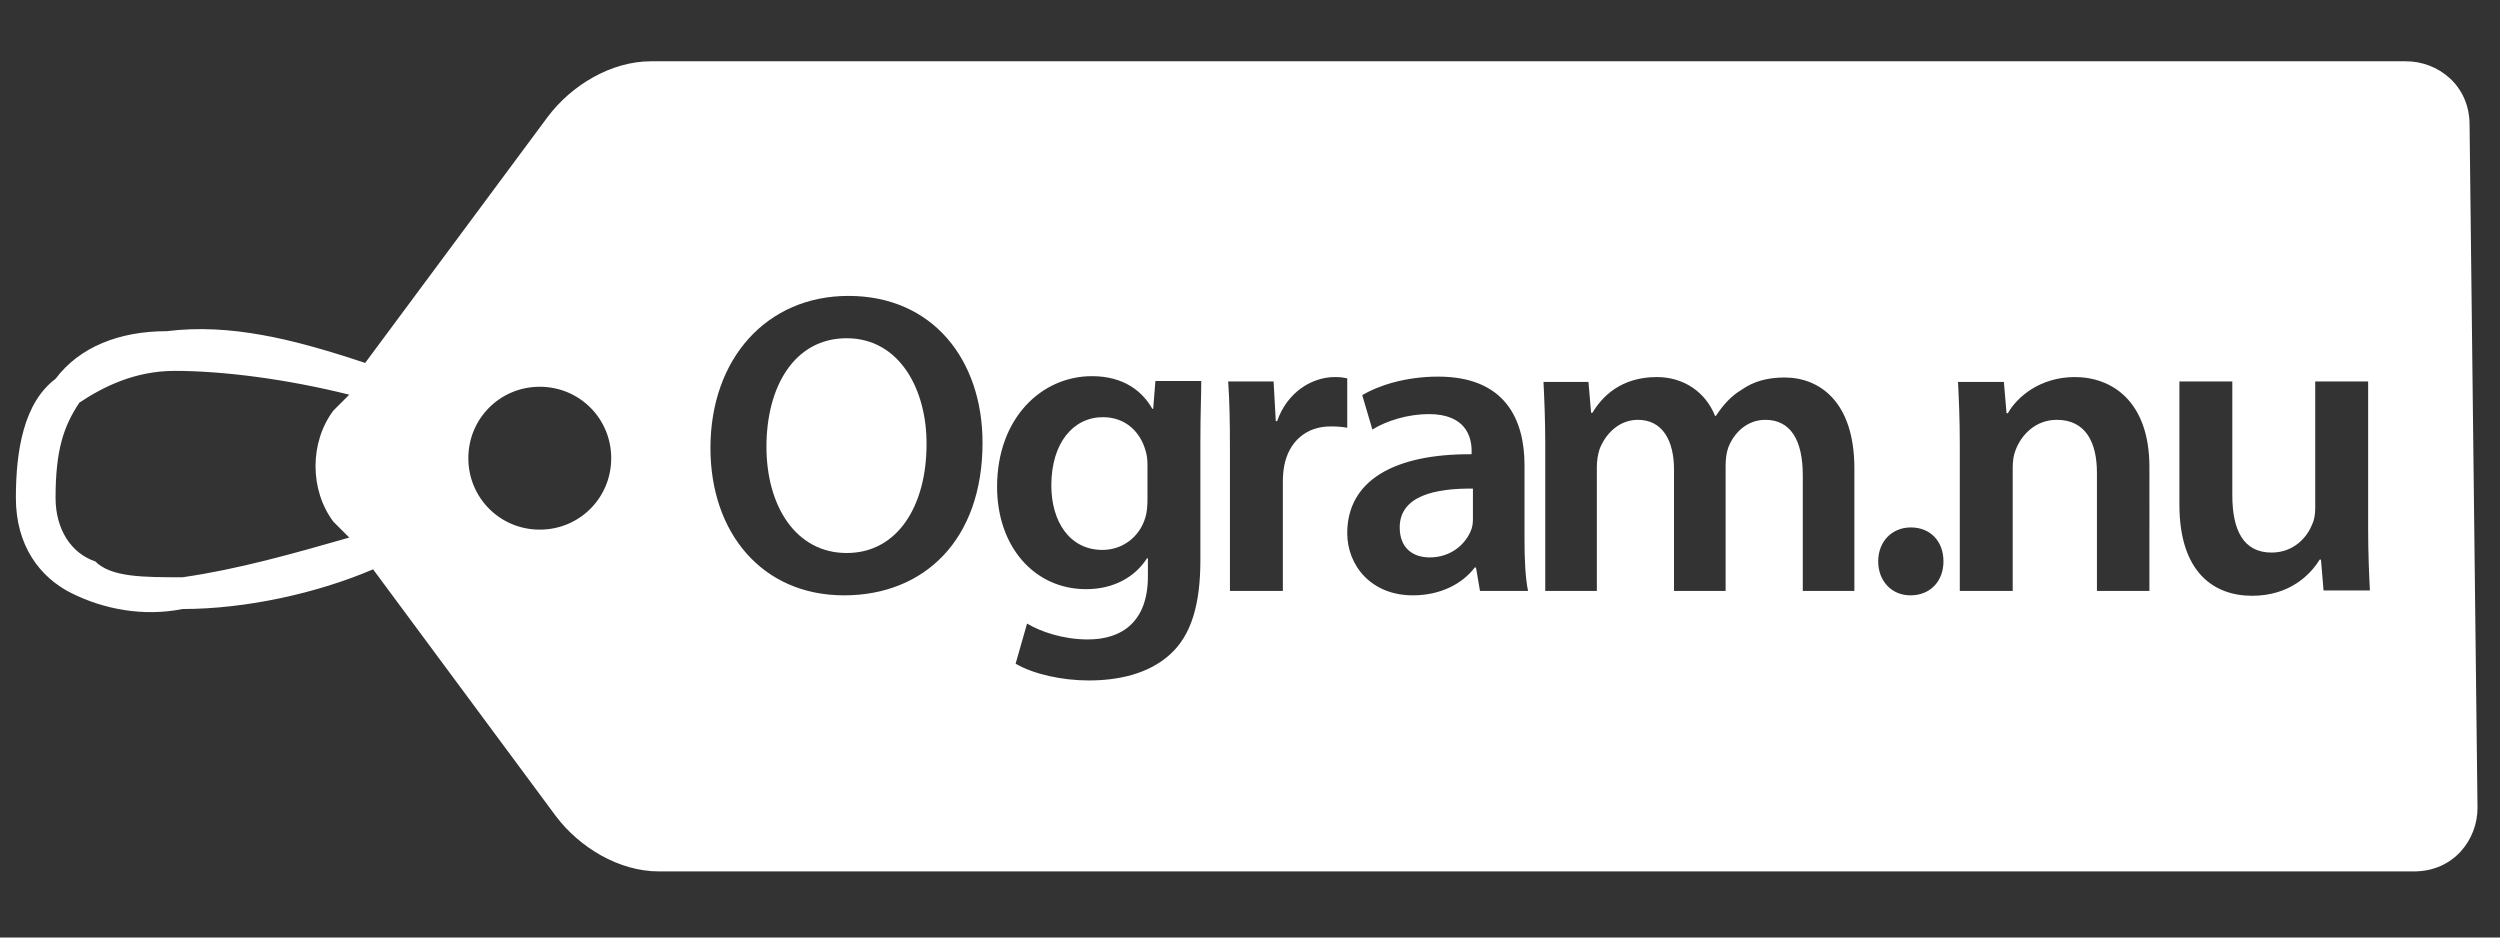 <?xml version="1.0" encoding="utf-8"?>
<!-- Generator: Adobe Illustrator 15.0.0, SVG Export Plug-In . SVG Version: 6.00 Build 0)  -->
<!DOCTYPE svg PUBLIC "-//W3C//DTD SVG 1.1//EN" "http://www.w3.org/Graphics/SVG/1.1/DTD/svg11.dtd">
<svg version="1.1" id="Layer_1" xmlns="http://www.w3.org/2000/svg" xmlns:xlink="http://www.w3.org/1999/xlink" x="0px" y="0px"
	 width="566.9px" height="212.6px" viewBox="0 0 566.9 212.6" enable-background="new 0 0 566.9 212.6" xml:space="preserve">
<rect x="0" y="0" width="566.9" height="212.6" fill="#333333" stroke="none"/>
<path fill="#F05456" d="M486.9,136.2"/>
<path fill="#F05456" d="M495.3,119.6"/>
<g>
	<path fill="#FFFFFF" d="M317.4,119.6c0,4.7,3,6.8,6.8,6.8c4.9,0,8.3-3.1,9.5-6.5c0.3-0.9,0.3-1.8,0.3-2.6v-6.5
		C325.5,110.7,317.4,112.4,317.4,119.6z"/>
	<path fill="#FFFFFF" d="M560,28.3c0-9-7.2-14.4-14.4-14.4H367.3H147.6c-9,0-18,5.4-23.4,12.6L82.8,82.3c-16.2-5.4-30.6-9-45-7.2
		c-10.8,0-19.8,3.6-25.2,10.8c-7.2,5.4-9,16.2-9,27c0,10.8,5.4,18,12.6,21.6c7.2,3.6,16.2,5.4,25.2,3.6c14.4,0,30.6-3.6,43.2-9
		L126,185c5.4,7.2,14.4,12.6,23.4,12.6h178.3h219.7c9,0,14.4-7.2,14.4-14.4L560,28.3z M75.6,118.3l3.6,3.6
		c-12.6,3.6-25.2,7.2-37.8,9c-9,0-16.2,0-19.8-3.6c-5.4-1.8-9-7.2-9-14.4c0-10.8,1.8-16.2,5.4-21.6c5.4-3.6,12.6-7.2,21.6-7.2
		c10.8,0,25.2,1.8,39.6,5.4l-3.6,3.6C70.2,100.3,70.2,111.1,75.6,118.3z M122.4,120.1c-9,0-16.2-7.2-16.2-16.2s7.2-16.2,16.2-16.2
		s16.2,7.2,16.2,16.2S131.4,120.1,122.4,120.1z M191.4,135c-18.6,0-30.3-14.2-30.3-33.4c0-20.3,12.8-34.5,31.3-34.5
		c19.1,0,30.4,14.5,30.4,33.3C222.8,122.5,209.5,135,191.4,135z M272.2,100.1V127c0,9.9-2,17.1-7,21.5c-4.9,4.4-11.8,5.8-18.3,5.8
		c-6,0-12.5-1.4-16.6-3.8l2.6-9.1c3,1.8,8.1,3.6,13.8,3.6c7.8,0,13.6-4.1,13.6-14.3v-4.1h-0.2c-2.7,4.2-7.5,7-13.8,7
		c-11.8,0-20.2-9.7-20.2-23.2c0-15.6,10.1-25.1,21.5-25.1c7.3,0,11.5,3.5,13.7,7.4h0.2l0.5-6.3h10.4
		C272.4,89.7,272.2,93.6,272.2,100.1z M291.2,105.7c-0.2,1.1-0.3,2.3-0.3,3.6V134h-12v-32.2c0-6.4-0.1-11.1-0.4-15.3h10.3l0.5,9h0.3
		c2.3-6.6,7.9-10,13.1-10c1.2,0,1.9,0.1,2.8,0.3v11.2c-1.1-0.2-2.1-0.3-3.6-0.3C296.2,96.6,292.2,100.2,291.2,105.7z M335.6,134
		l-0.9-5.3h-0.3c-2.8,3.7-7.8,6.3-14,6.3c-9.6,0-14.9-6.9-14.9-14.1c0-11.9,10.6-18,28.2-17.9v-0.8c0-3.1-1.3-8.3-9.7-8.3
		c-4.7,0-9.6,1.5-12.8,3.5l-2.3-7.8c3.5-2.1,9.7-4.2,17.2-4.2c15.2,0,19.6,9.7,19.6,20.1v17.1c0,4.3,0.2,8.5,0.8,11.4H335.6z
		 M420.5,134h-11.7v-26.2c0-7.9-2.7-12.6-8.5-12.6c-4.1,0-7.1,2.9-8.4,6.3c-0.4,1.1-0.6,2.6-0.6,4V134h-11.7v-27.5
		c0-6.6-2.6-11.3-8.2-11.3c-4.5,0-7.5,3.5-8.7,6.7c-0.4,1.3-0.6,2.6-0.6,4V134h-11.7v-33.3c0-5.5-0.2-10-0.4-14.1h10.2l0.6,7h0.3
		c2.2-3.7,6.5-8.1,14.6-8.1c6.2,0,11.1,3.5,13.2,8.8h0.2c1.7-2.6,3.6-4.6,5.8-5.9c2.7-1.9,5.8-2.8,9.8-2.8c7.8,0,15.8,5.4,15.8,20.6
		V134z M433.2,135c-4.3,0-7.3-3.3-7.3-7.7c0-4.5,3.1-7.7,7.4-7.7c4.4,0,7.4,3.1,7.4,7.7C440.7,131.7,437.8,135,433.2,135z
		 M487.5,134h-12v-26.8c0-6.8-2.5-12-9.1-12c-4.8,0-8.1,3.4-9.4,7c-0.4,1-0.6,2.4-0.6,3.8v28h-12v-33.3c0-5.5-0.2-10-0.4-14.1h10.4
		l0.6,7.1h0.3c2.1-3.7,7.3-8.2,15.2-8.2c8.3,0,16.9,5.4,16.9,20.4V134z M526.9,134l-0.6-7.1H526c-2,3.3-6.7,8.2-15.3,8.2
		c-8.6,0-16.5-5.2-16.5-20.7V86.5h12v25.8c0,7.9,2.5,13,8.9,13c4.9,0,8-3.3,9.2-6.4c0.5-1,0.7-2.3,0.7-3.7V86.5h12v33.2
		c0,5.7,0.2,10.3,0.4,14.2H526.9z"/>
	<path fill="#FFFFFF" d="M250.1,94.6c-6.7,0-11.7,5.8-11.7,15.5c0,8.1,4.1,14.6,11.6,14.6c4.5,0,8.4-2.9,9.7-7.3
		c0.4-1.2,0.5-2.8,0.5-4.2v-7.7c0-1.2-0.1-2.2-0.4-3.2C258.6,97.9,255.2,94.6,250.1,94.6z"/>
	<path fill="#FFFFFF" d="M192,76.7c-11.9,0-18.2,11-18.2,24.6c0,13.5,6.7,24.1,18.2,24.1c11.6,0,18.1-10.8,18.1-24.6
		C210.2,88.4,204,76.7,192,76.7z"/>
</g>
</svg>
